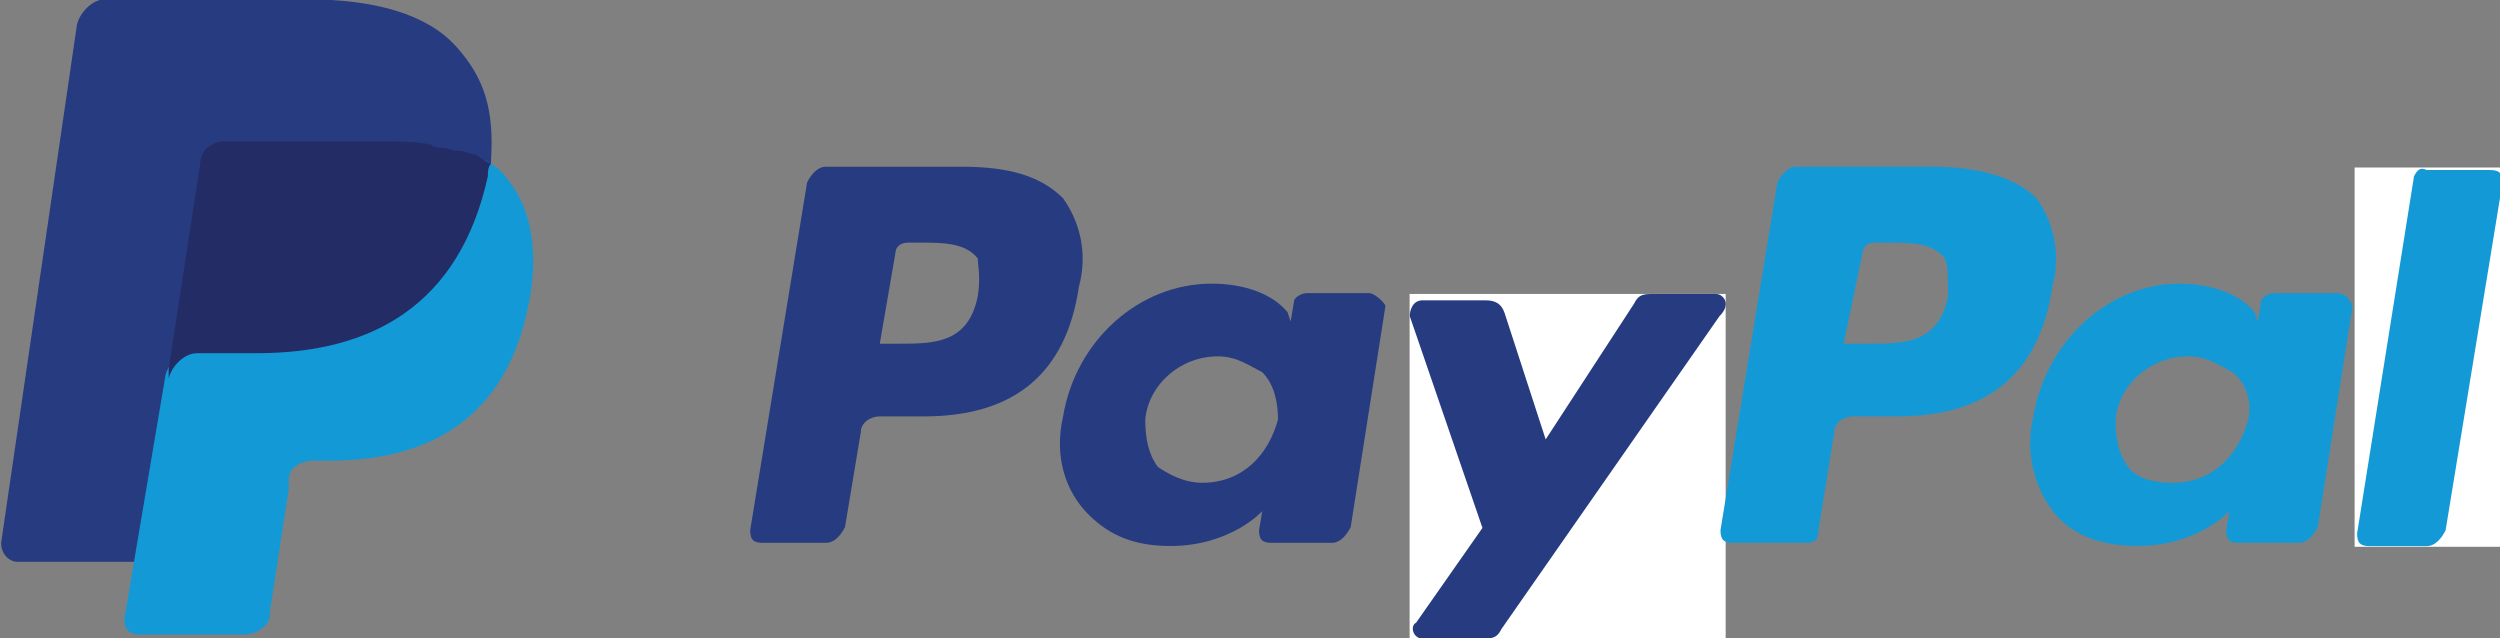 <?xml version="1.0" encoding="utf-8"?>
<!-- Generator: Adobe Illustrator 21.0.2, SVG Export Plug-In . SVG Version: 6.00 Build 0)  -->
<svg version="1.1" id="Layer_1" xmlns="http://www.w3.org/2000/svg" xmlns:xlink="http://www.w3.org/1999/xlink" x="0px" y="0px"
	 viewBox="0 0 79.1 20.2" style="enable-background:new 0 0 79.1 20.2;" xml:space="preserve">
<rect x="0" y="0" width="79.1" height="20.2" fill="#808080" stroke="none"/>
<style type="text/css">
	.st0{fill:#FFFFFF;}
	.st1{fill:#139AD6;}
	.st2{fill:#263B80;}
	.st3{fill:#232C65;}
</style>
<g>
	<polygon id="path-3" class="st0" points="74.5,5.3 79.1,5.3 79.1,17.3 74.5,17.3 	"/>
</g>
<g>
	<polygon id="path-1" class="st0" points="44.6,9.3 54.6,9.3 54.6,20.2 44.6,20.2 	"/>
</g>
<g id="Group-21" transform="translate(65.136, 8.375)">
	<path id="Fill-1" class="st1" d="M-3.5,1C-3.8,2.5-4.9,2.5-6,2.5h-0.8l0.6-2.9c0-0.1,0.1-0.3,0.4-0.3h0.3c0.8,0,1.5,0,1.9,0.5
		C-3.5,0-3.5,0.4-3.5,1 M-4-3.1h-4.3c-0.3,0-0.5,0.3-0.6,0.5l-1.8,11c0,0.3,0.1,0.4,0.4,0.4H-8c0.3,0,0.4-0.1,0.4-0.4l0.5-3.1
		c0-0.3,0.3-0.5,0.6-0.5h1.4c2.9,0,4.5-1.4,4.9-4.1c0.3-1.1,0-2.1-0.5-2.8C-1.4-2.8-2.6-3.1-4-3.1"/>
	<path id="Fill-3" class="st2" d="M-34.2,1c-0.3,1.5-1.4,1.5-2.5,1.5h-0.6l0.5-2.9c0-0.1,0.1-0.3,0.4-0.3h0.3c0.8,0,1.5,0,1.9,0.5
		C-34.2,0-34.1,0.4-34.2,1 M-34.7-3.1H-39c-0.3,0-0.5,0.3-0.6,0.5l-1.8,11c0,0.3,0.1,0.4,0.4,0.4h2c0.3,0,0.5-0.3,0.6-0.5l0.5-3
		c0-0.3,0.3-0.5,0.6-0.5h1.4c2.9,0,4.5-1.4,4.9-4.1c0.3-1.1,0-2.1-0.5-2.8C-32.2-2.8-33.2-3.1-34.7-3.1"/>
	<path id="Fill-5" class="st2" d="M-24.7,4.9c-0.3,1.1-1.1,2-2.4,2c-0.6,0-1.1-0.3-1.4-0.5c-0.3-0.4-0.4-0.9-0.4-1.5
		c0.1-1.1,1.1-2,2.3-2c0.6,0,1,0.3,1.4,0.5C-24.8,3.8-24.7,4.4-24.7,4.9 M-21.8,0.9h-2c-0.1,0-0.4,0.1-0.4,0.3l-0.1,0.6l-0.1-0.3
		c-0.5-0.6-1.4-0.9-2.4-0.9c-2.3,0-4.3,1.8-4.7,4.2c-0.3,1.3,0.1,2.4,0.8,3.1s1.5,1,2.6,1c1.9,0,2.9-1.1,2.9-1.1l-0.1,0.6
		c0,0.3,0.1,0.4,0.4,0.4h1.9c0.3,0,0.5-0.3,0.6-0.5l1.1-7C-21.4,1.1-21.7,0.9-21.8,0.9"/>
	<path id="Fill-7" class="st1" d="M6,4.9c-0.3,1.1-1.1,2-2.4,2c-0.7,0-1.2-0.2-1.4-0.5C1.9,6,1.8,5.5,1.8,4.9c0.1-1.1,1.1-2,2.3-2
		c0.6,0,1,0.3,1.4,0.5C6,3.8,6.1,4.4,6,4.9 M8.8,0.9h-2C6.7,0.9,6.4,1,6.4,1.2L6.3,1.8L6.2,1.5C5.7,0.9,4.8,0.6,3.8,0.6
		c-2.2,0-4.2,1.8-4.6,4.2C-1.1,6-0.7,7.2-0.1,7.9s1.5,1,2.6,1c1.9,0,2.9-1.1,2.9-1.1L5.3,8.4c0,0.3,0.1,0.4,0.4,0.4h1.9
		c0.3,0,0.5-0.3,0.6-0.5l1.1-7C9.2,1.1,9.1,0.9,8.8,0.9"/>
	<g id="Group-11" transform="translate(44.569, 9.228)">
		<g id="Clip-10">
		</g>
		<path id="Fill-9" class="st2" d="M-55.4-8.3h-2.1c-0.3,0-0.4,0.1-0.5,0.3l-2.8,4.3l-1.3-4c-0.1-0.3-0.3-0.4-0.6-0.4h-2
			c-0.3,0-0.4,0.3-0.4,0.5l2.3,6.7l-2.1,3c-0.2,0.1-0.1,0.5,0.2,0.5h2c0.3,0,0.4-0.1,0.5-0.3l6.9-9.9C-54.9-8-55.2-8.3-55.4-8.3"/>
	</g>
	<g id="Group-14" transform="translate(74.543, 5.304)">
		<g id="Clip-13">
		</g>
		<path id="Fill-12" class="st1" d="M-63.3-8.1l-1.8,11.3c0,0.3,0.1,0.4,0.4,0.4h1.8c0.3,0,0.5-0.3,0.6-0.5l1.8-11
			c0-0.3-0.1-0.4-0.4-0.4h-2C-63.1-8.4-63.2-8.3-63.3-8.1"/>
	</g>
	<path id="Fill-15" class="st2" d="M-50.7-6.9c-0.9-1-2.5-1.5-4.8-1.5h-6.3c-0.4,0-0.8,0.4-0.9,0.8l-2.4,16.4c0,0.4,0.3,0.6,0.5,0.6
		h3.9l1-6.2v0.3c0.1-0.4,0.5-0.8,0.9-0.8h1.9c3.6,0,6.4-1.5,7.3-5.6v-0.4c-0.1,0-0.1,0,0,0C-49.5-4.9-49.8-5.9-50.7-6.9"/>
	<path id="Fill-17" class="st1" d="M-49.8-3.3v0.4c-0.9,4.3-3.6,5.6-7.3,5.6H-59c-0.4,0-0.8,0.4-0.9,0.8l-1.3,7.7
		c0,0.3,0.1,0.5,0.5,0.5h3.3c0.4,0,0.8-0.3,0.8-0.6V11l0.6-3.9V6.8c0-0.4,0.4-0.6,0.8-0.6h0.5c3.1,0,5.6-1.3,6.3-5
		c0.3-1.5,0.1-2.9-0.6-3.8C-49.2-2.9-49.4-3.1-49.8-3.3"/>
	<path id="Fill-19" class="st3" d="M-50.7-3.6c-0.1,0-0.3-0.1-0.4-0.1s-0.3,0-0.4-0.1c-0.5-0.1-1-0.1-1.6-0.1H-58
		c-0.1,0-0.3,0-0.4,0.1c-0.3,0.1-0.4,0.4-0.4,0.6l-1,6.5v0.3c0.1-0.4,0.5-0.8,0.9-0.8h1.9c3.6,0,6.4-1.5,7.3-5.6
		c0-0.1,0-0.3,0.1-0.4c-0.3-0.1-0.4-0.3-0.6-0.3C-50.5-3.6-50.5-3.6-50.7-3.6"/>
</g>
</svg>
